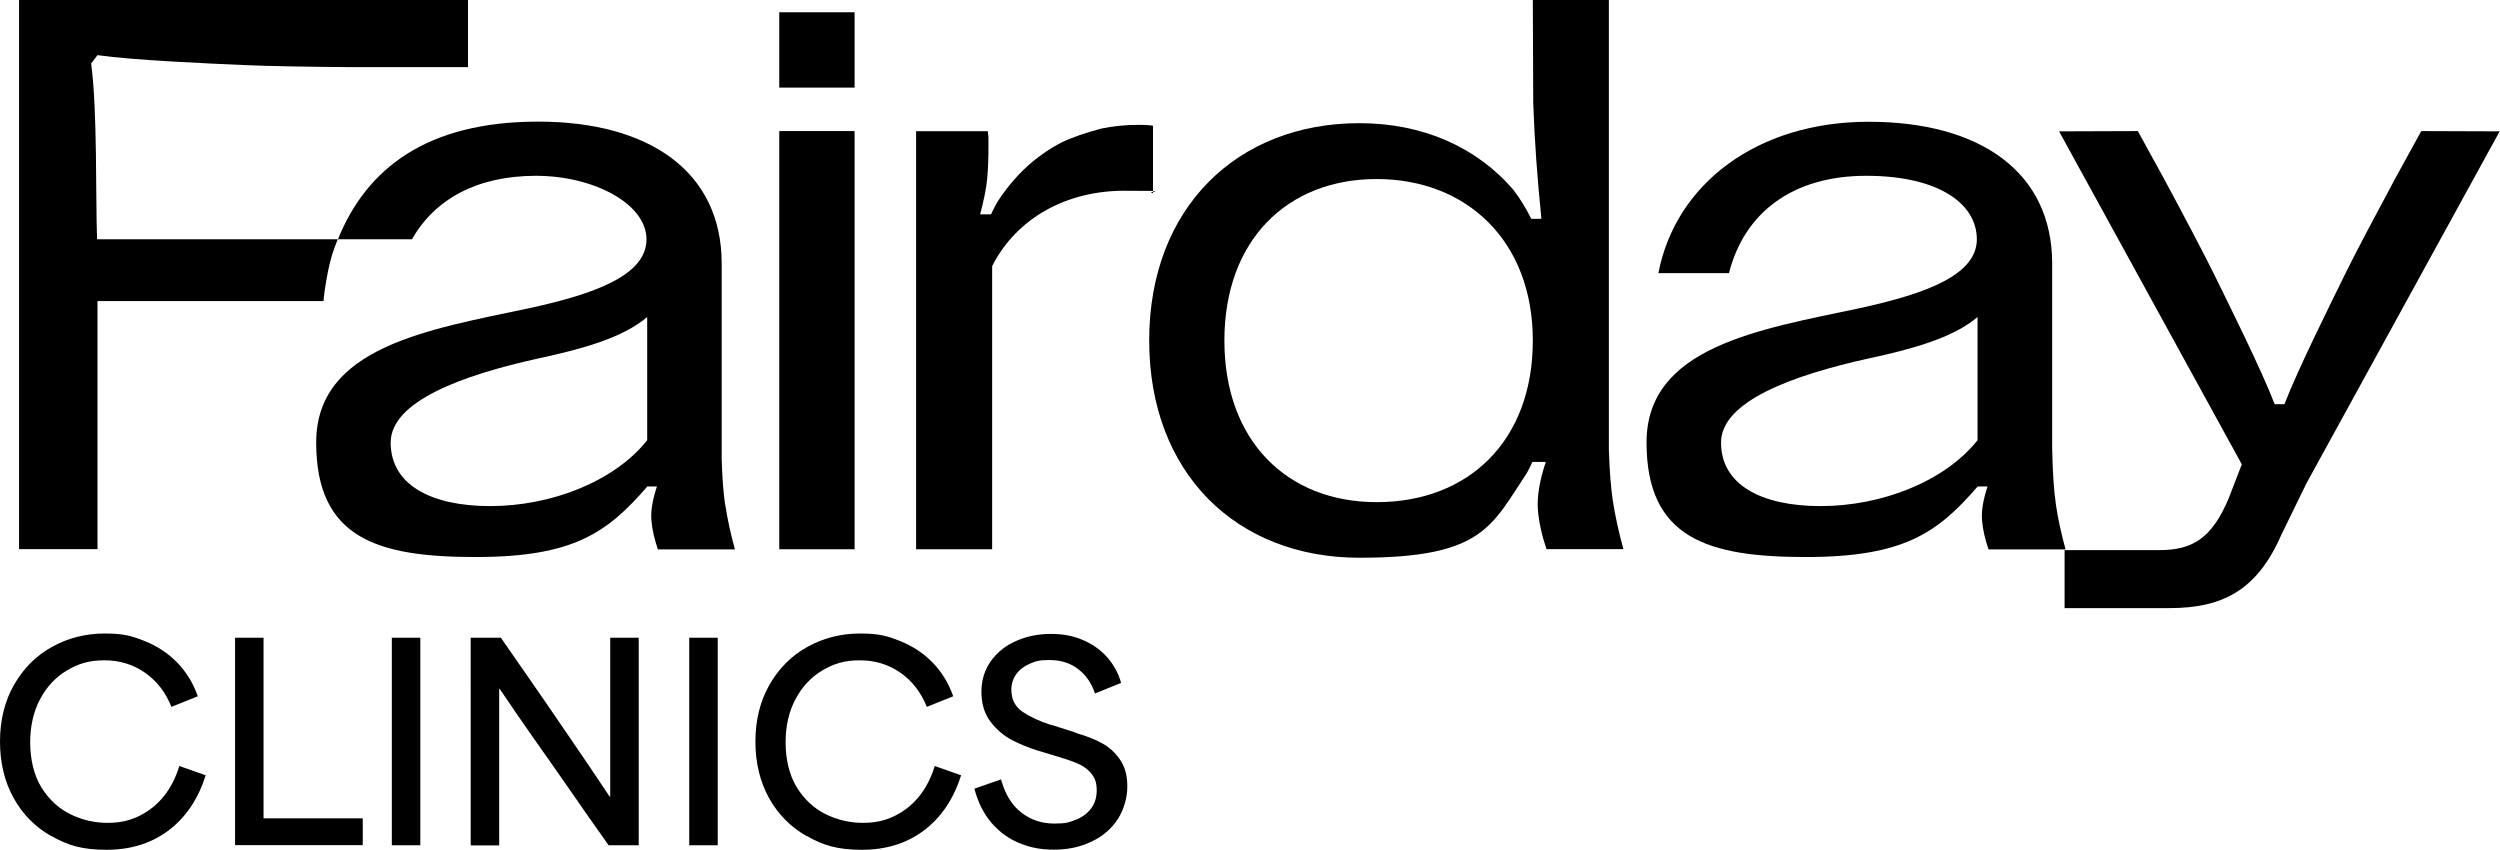<svg xmlns="http://www.w3.org/2000/svg" viewBox="0 0 1771.9 602.3" style="enable-background:new 0 0 1771.9 602.3" xml:space="preserve"><path d="M552.3 8.7h53.4v53.4h-53.4zM552.3 92.9h53.4v296.4h-53.4V92.9zM780.7 91.1c-10.5 2.7-20.8 6.2-29 10.2-3.4 1.8-6.7 3.7-9.8 5.8-3.3 2.3-6.5 4.6-9.5 7-9.8 8.1-18.4 18-25.8 29.5-1.4 2.6-2.8 5.3-4.2 8.3h-7.7c2.7-10.3 4.4-18.7 5-25.4.6-6.6.9-14.6.9-24s0-3.5-.5-9.5h-50.8v296.3h53.9V188.6c17.8-35 53.9-53.4 93.4-53.4s13.3.6 20.6 1.7V89.1c-3.9-.6-6.7-.6-10.6-.6-9 0-17.7.9-25.9 2.6zM13.5 0v389.2h55.6V213.4h160.2c.6-8.8 3.3-21.7 3.3-21.7 1.9-9.3 3.9-15 6.8-22.1H68.8c-1.1-30.1.3-90.8-4.2-124.6l4.5-5.9c25.1 3.6 80.4 6 103.5 7 17.3.8 48.3 1.3 77 1.5h82.1V0H13.5z"/><path d="M514 358c-1.3-8.4-2.1-19.2-2.5-32.5V186.8c0-65.1-51.2-100.6-130.1-100.6s-121.6 33.2-141.9 83.4H292c16.2-28.7 46.5-45 87.8-45s78.4 20 78.4 45-35 38.4-83.4 48.9c-70.6 15-150.7 27.2-150.7 95.1s43.4 81.2 112.9 81.2 93.4-17.2 121.8-50h6.8c-3.1 9.4-4.5 17.4-3.9 24 .5 6.5 2.1 13.3 4.6 20.6h54.6c-3-10.9-5.3-21.3-6.8-31.3l-.1-.1zm-55.3-46c-23.4 29.5-68.4 46.7-111.2 46.7s-70.6-15.6-70.6-45 51.2-47.8 104-59.5c31.1-6.7 60.1-14.5 77.8-29.5V312zM1457.2 358c-1.5-10-2.4-23.4-2.7-40.3V186.9c0-65.1-51.2-100.6-130.1-100.6s-136.8 43.9-149 107.3h50c11.1-43.4 45.6-69 97.3-69s78.4 20 78.4 45-35 38.4-83.4 48.9c-70.6 15-150.7 27.2-150.7 95.1s43.4 81.2 112.9 81.2 93.4-17.2 121.8-50h7c-3.1 9.4-4.5 17.4-3.9 24 .5 6.5 2.1 13.3 4.6 20.6h54.6c-3-10.9-5.3-21.3-6.8-31.3v-.1zm-55.6-46c-23.4 29.5-68.4 46.7-111.2 46.7s-70.6-15.6-70.6-45 51.2-47.8 104-59.5c31.1-6.7 60.1-14.5 77.8-29.5V312z"/><path d="m1771.9 93.1-55.8-.2-18.3 33.3c-13.4 24.9-27.7 51.9-35.3 67.3-10 20.3-34 68.6-43.1 92.3l-.5.7h-6.7c-8.9-23.5-33.3-72.5-43.4-93-7.6-15.4-21.9-42.4-35.3-67.3l-18.3-33.3-55.8.2 129.5 236-9.3 24.1c-12.1 28.9-26.2 36.7-49.3 36.7h-67V431h74.3c37.2 0 61.9-12.2 79.2-51.7l17.9-36.7 137-249.6.2.1zM1143.1 354.9c-1.4-9.3-2.3-21.3-2.8-36V0h-53.9l.3 73.2c.9 26.2 2.9 53.5 5.8 81.9h-7.2c-3.8-7.6-8-14.5-12.8-20.7-26-30.2-64.2-47.1-109-47.1-86.7 0-149 60.1-149 154s61.7 154 149 154 93.4-22 118.7-60.1c1.4-2.5 2.7-5.1 3.9-7.8h9.5c-4.5 13.4-6.3 24.7-5.6 34 .7 8.8 2.8 18.1 6.1 27.8h54.5c-3.3-12-5.8-23.4-7.5-34.3zm-167.4 1c-63.4 0-107.9-43.4-107.9-114.5s44.5-114.5 107.9-114.5 110.7 43.4 110.7 114.5-45.6 114.5-110.7 114.5zM36.3 592.6c-11.4-6.5-20.3-15.5-26.7-27.1-6.4-11.6-9.6-24.9-9.6-40s3.4-28.8 10.1-40.4c6.7-11.6 15.7-20.6 27.1-26.8 11.3-6.2 23.6-9.3 37-9.3s19.1 1.7 28 5.2 16.6 8.5 23.2 15.2c6.6 6.7 11.5 14.7 14.8 24.1l-18.7 7.5c-4.1-10.3-10.4-18.4-18.7-24.2S84.9 468 74 468s-18.5 2.4-26.6 7.2c-8 4.8-14.4 11.6-19 20.4-4.7 8.8-7 19-7 30.7s2.6 23.1 7.9 31.7c5.3 8.5 12.1 14.9 20.4 19s17.1 6.2 26.4 6.2 16.2-1.7 23-5.1c6.8-3.4 12.5-8.1 17.3-14.1 4.7-6 8.3-13.1 10.7-21.1l18.7 6.6c-5.3 16.7-14 29.7-26.1 38.9s-26.9 13.9-44.2 13.9-27.6-3.2-38.9-9.7h-.3zM166.6 452h20.2v128h70.3v19h-90.5V452zM277.7 452h20.2v147.1h-20.2V452zM333.7 452H355c8.5 12.2 14.1 20.2 16.6 23.9 10.1 14.5 20.4 29.5 31.1 45.2 10.7 15.6 20.5 30.1 29.4 43.5h.4V452h20.2v147.1h-21.3c-5.7-8-10.2-14.5-13.8-19.5-3.5-5-8-11.4-13.4-19.3-8.3-11.9-16.7-24-25.3-36.1-8.5-12.1-16.8-24.1-24.7-35.9h-.4v110.9h-20.2V452.1l.1-.1zM488.5 452h20.2v147.1h-20.2V452zM571.7 592.6c-11.4-6.5-20.3-15.5-26.7-27.1s-9.6-24.9-9.6-40 3.4-28.8 10.1-40.4c6.7-11.6 15.7-20.6 27.1-26.8 11.3-6.2 23.6-9.3 37-9.3s19.1 1.7 28 5.2 16.6 8.5 23.2 15.2c6.6 6.7 11.5 14.7 14.8 24.1l-18.7 7.5c-4.1-10.3-10.4-18.4-18.7-24.2s-17.9-8.8-28.8-8.8-18.5 2.4-26.6 7.2c-8 4.8-14.4 11.6-19 20.4-4.7 8.8-7 19-7 30.7s2.6 23.1 7.9 31.7c5.3 8.5 12.1 14.9 20.4 19 8.3 4.1 17.1 6.2 26.4 6.2s16.2-1.7 23-5.1c6.8-3.4 12.5-8.1 17.3-14.1 4.7-6 8.3-13.1 10.7-21.1l18.7 6.6c-5.3 16.7-14 29.7-26.1 38.9s-26.9 13.9-44.2 13.9-27.6-3.2-38.9-9.7h-.3zM722.8 597.7c-7.7-3.1-14.3-7.9-19.9-14.3-5.6-6.5-9.7-14.6-12.3-24.4l18.9-6.6c2.9 10.6 7.7 18.4 14.5 23.6 6.8 5.2 14.5 7.7 23.2 7.7s10.2-.8 14.8-2.5 8.3-4.3 11.1-7.9c2.8-3.6 4.2-7.9 4.2-13.1s-1.1-8.5-3.4-11.4c-2.3-3-5.1-5.2-8.5-6.9-3.4-1.6-7.9-3.3-13.4-4.9-.9-.4-1.8-.7-2.8-.9l-13.6-4.1c-6.8-2.1-13-4.7-18.6-7.6-5.6-3-10.6-7.2-14.9-12.8-4.3-5.6-6.5-12.7-6.5-21.2s2.3-15.7 6.8-22c4.5-6.2 10.5-11 18-14.2 7.5-3.3 15.6-4.9 24.4-4.9s15.9 1.4 22.7 4.3c6.8 2.9 12.6 7 17.3 12.3 4.6 5.3 7.9 11.3 9.8 18.1l-18.5 7.5c-2.5-7.4-6.5-13.2-12.1-17.4-5.5-4.2-12.3-6.3-20.2-6.3s-9.8.9-13.9 2.6c-4.1 1.8-7.3 4.2-9.6 7.4s-3.5 6.9-3.5 11c0 6.9 2.7 12.2 8.1 15.8 5.4 3.6 12.1 6.7 20 9.2h.4l14.9 4.7c1 .4 2.1.8 3.4 1.3 6.8 2 12.6 4.3 17.5 7 4.9 2.6 9.1 6.4 12.6 11.4s5.3 11.3 5.3 19.1-2.3 16.4-6.8 23.3c-4.5 6.9-10.7 12.2-18.6 15.9-7.9 3.8-16.7 5.7-26.5 5.7s-16.8-1.5-24.5-4.6l.2.1z"/></svg>
